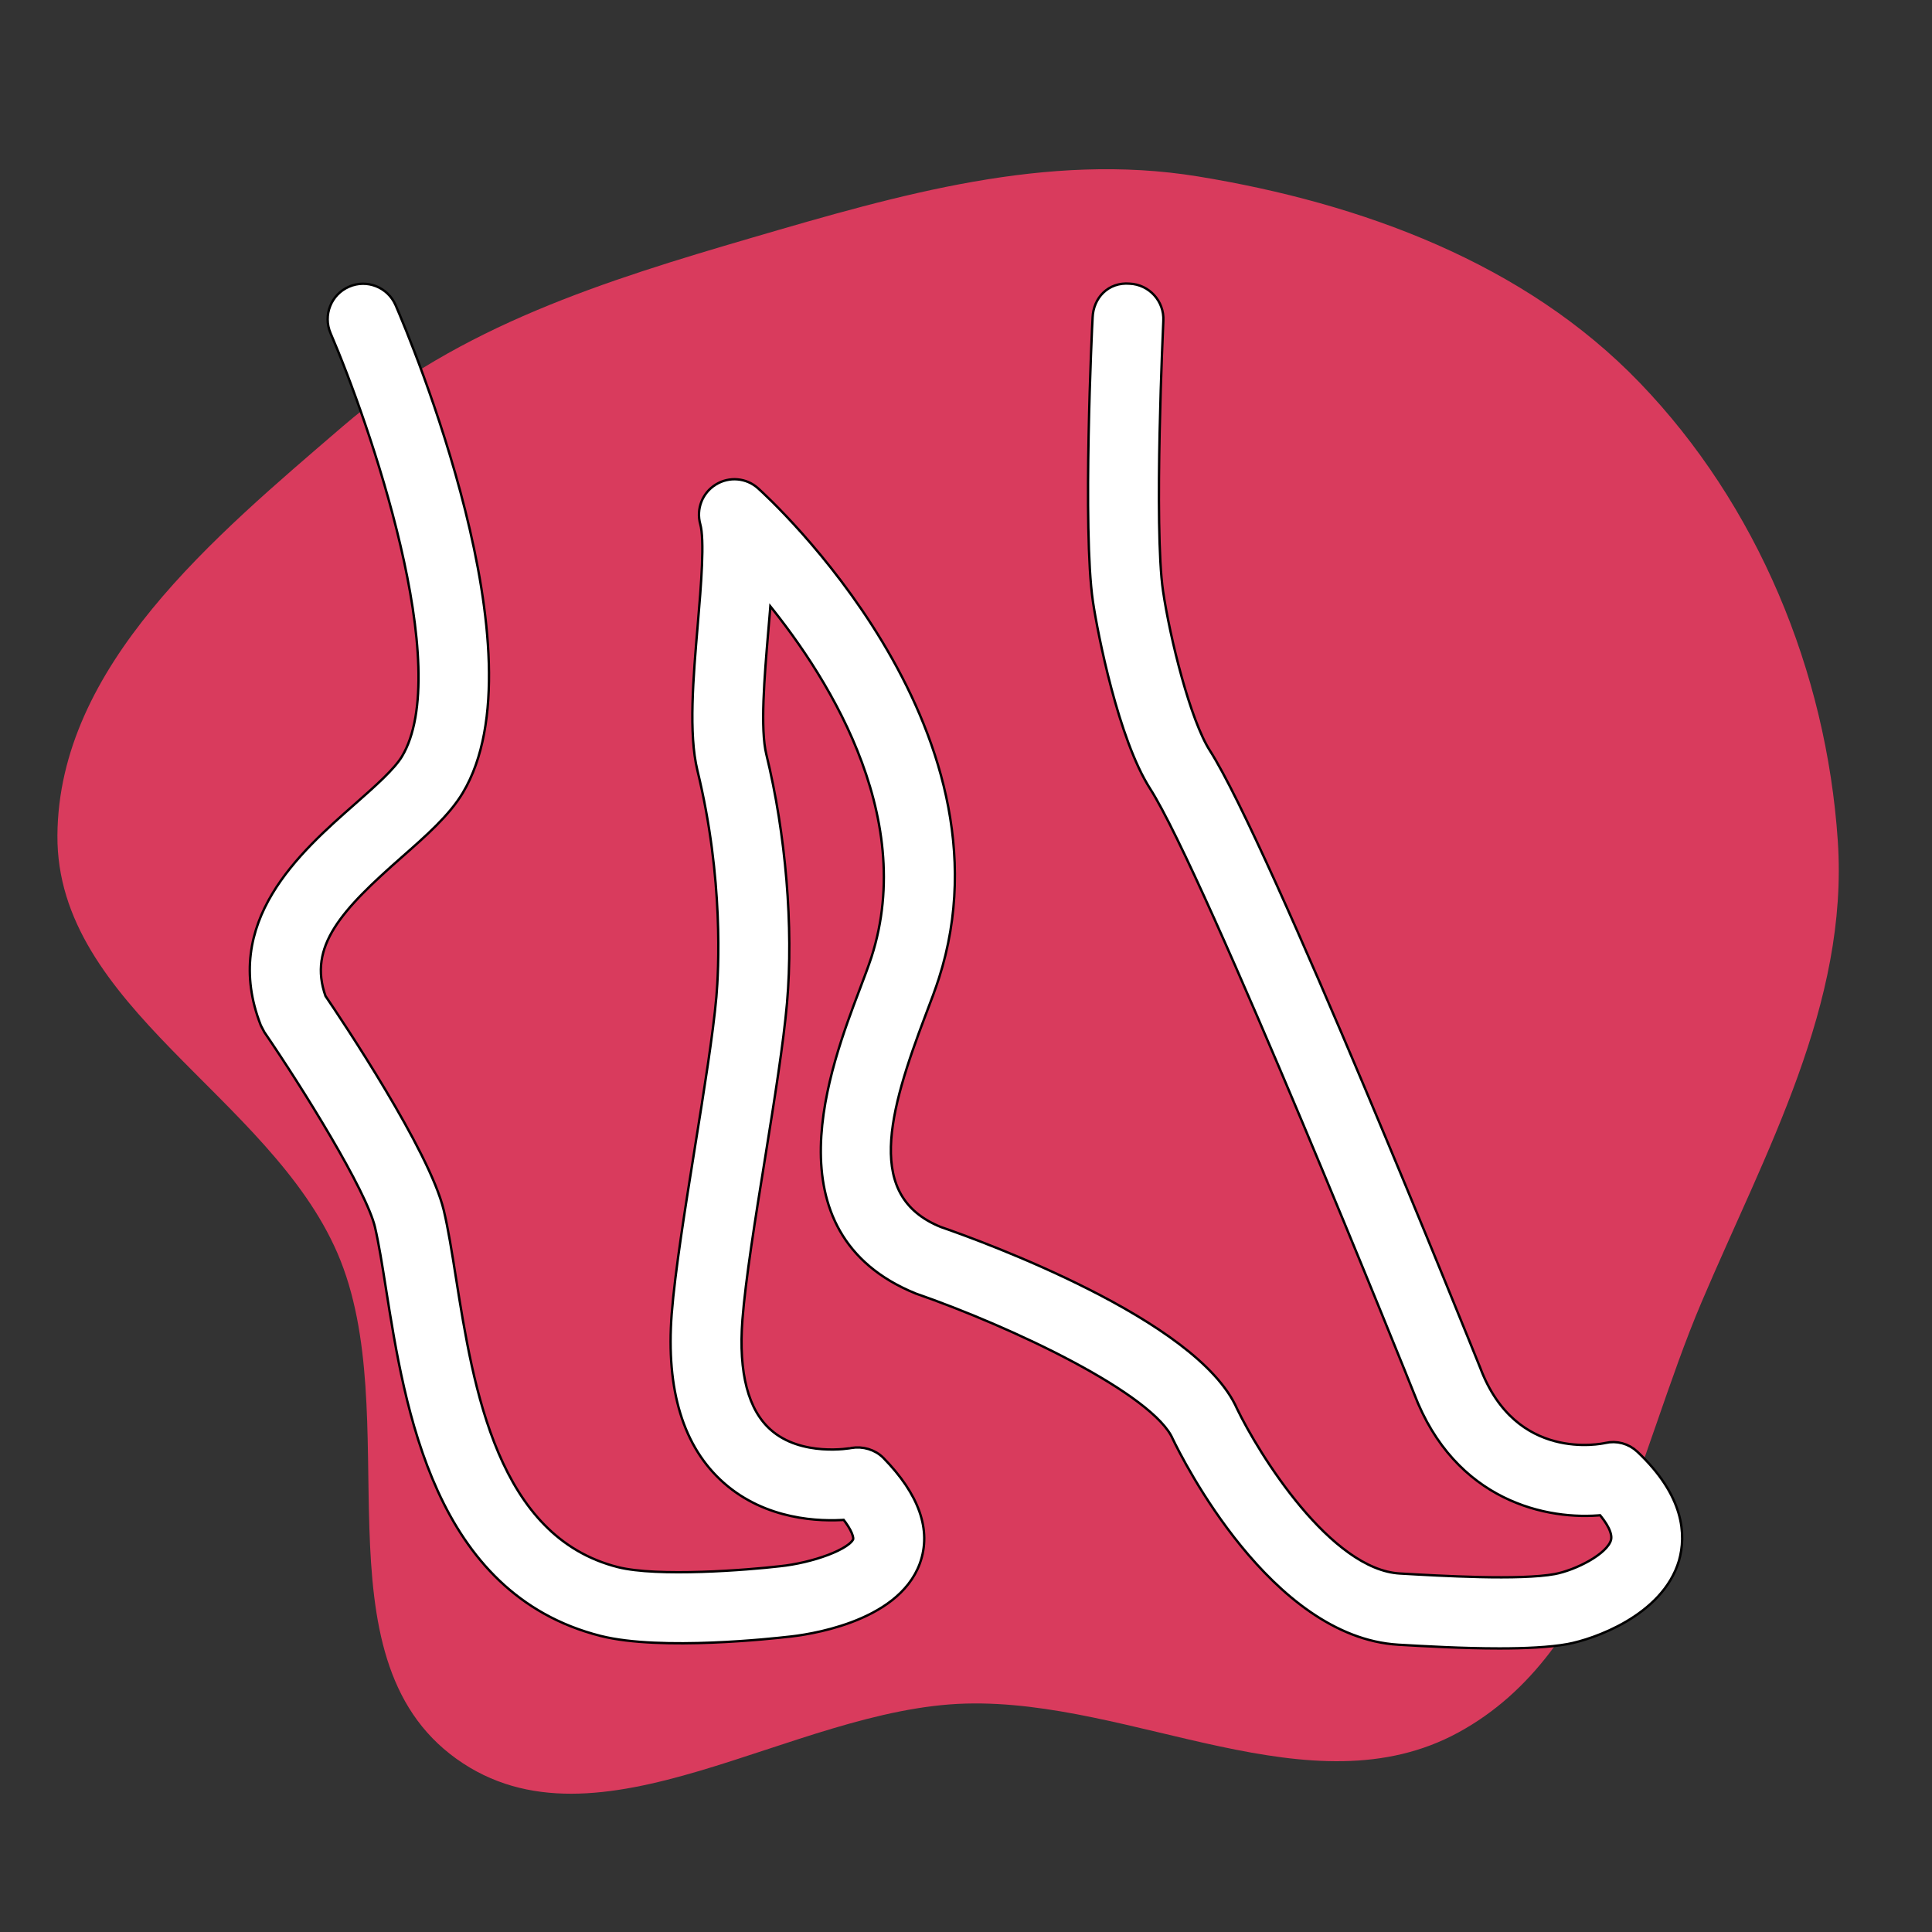 <!DOCTYPE svg PUBLIC "-//W3C//DTD SVG 1.1//EN" "http://www.w3.org/Graphics/SVG/1.1/DTD/svg11.dtd">
<!-- Uploaded to: SVG Repo, www.svgrepo.com, Transformed by: SVG Repo Mixer Tools -->
<svg fill="#ffffff" version="1.1" id="Capa_1" xmlns="http://www.w3.org/2000/svg" xmlns:xlink="http://www.w3.org/1999/xlink" width="64px" height="64px" viewBox="-27.02 -27.02 204.15 204.15" xml:space="preserve" transform="rotate(0)" stroke="#ffffff">
<rect x="-27.02" y="-27.02" width="204.15" height="204.15" fill="#333333" stroke="none"/>
<g id="SVGRepo_bgCarrier" stroke-width="0" transform="translate(0,0), scale(1)">
<path transform="translate(-27.02, -27.02), scale(6.38)" d="M16,28.215C18.779,28.141,21.717,30.024,24.157,28.692C26.602,27.358,27.093,24.127,28.183,21.564C29.243,19.07,30.621,16.628,30.438,13.924C30.248,11.117,29.106,8.361,27.154,6.335C25.249,4.357,22.55,3.365,19.84,2.922C17.338,2.514,14.891,3.225,12.458,3.936C10.021,4.648,7.605,5.403,5.681,7.058C3.549,8.892,0.97,11.024,0.951,13.836C0.932,16.67,4.464,18.154,5.589,20.755C6.75,23.442,5.181,27.426,7.561,29.131C9.909,30.813,13.113,28.291,16,28.215" fill="#d93b5d" strokewidth="0"/>
</g>
<g id="SVGRepo_tracerCarrier" stroke-linecap="round" stroke-linejoin="round" stroke="#000000" stroke-width="1.501"> <g> <g> <path d="M145.567,126.836c-0.755-0.713-1.814-1.005-2.831-0.768c-0.408,0.092-9.975,2.149-13.926-8.324 c-0.914-2.252-22.342-55.496-28.521-65.132c-2.138-3.334-4.293-12.066-5.03-17.077c-1.011-6.872,0.019-28.476,0.024-28.695 c0.086-1.72-1.242-3.188-2.972-3.261c-1.905-0.161-3.178,1.239-3.251,2.962c-0.062,0.911-1.072,22.438,0.024,29.898 c0.511,3.452,2.691,14.446,5.955,19.546c5.857,9.143,27.767,63.537,27.949,64.036c4.207,11.07,13.64,13.007,19.339,12.422 c0.92,1.061,1.79,2.399,1.474,3.472c-0.542,1.826-4.165,3.586-6.418,4.007c-3.781,0.693-12.179,0.2-16.52-0.049 c-7.739-0.438-15.454-13.043-17.731-17.763c-4.007-9.157-26.634-17.402-30.973-18.895c-8.62-3.507-5.837-12.988-1.946-23.236 c0.548-1.425,1.035-2.73,1.376-3.79c8.43-26.196-17.802-50.138-18.922-51.143c-1.023-0.928-2.545-1.065-3.729-0.329 c-1.185,0.733-1.732,2.155-1.358,3.492c0.511,1.827,0.109,6.625-0.25,10.866c-0.475,5.599-0.968,11.393-0.045,15.183 c2.813,11.548,2.253,21.367,2.016,24.113c-0.35,3.958-1.321,10.022-2.265,15.893c-1.035,6.461-2.107,13.135-2.457,17.622 c-0.597,7.873,1.188,13.701,5.312,17.33c4.248,3.744,9.715,3.945,12.529,3.721c1.178,1.449,1.464,2.441,1.303,2.893 c-0.523,1.437-4.777,2.916-8.281,3.275c-3.349,0.39-12.963,1.169-17.314,0.079c-13.183-3.343-15.731-19.394-17.591-31.115 c-0.423-2.691-0.81-5.103-1.27-7.046C17.799,94.88,8.641,81.203,6.808,78.506c-2.07-5.791,1.939-9.895,8.235-15.441 c2.54-2.232,4.932-4.342,6.299-6.622c8.421-14.042-5.52-47.228-7.133-50.97c-0.688-1.589-2.527-2.311-4.098-1.625 C8.528,4.526,7.804,6.365,8.485,7.945c4.034,9.347,13.262,35.694,7.505,45.291c-0.871,1.446-2.91,3.249-5.063,5.146 c-5.867,5.163-13.898,12.239-9.812,22.7l0.335,0.639c4.028,5.889,10.796,16.746,11.755,20.752 c0.423,1.809,0.779,4.062,1.178,6.583c2.006,12.678,5.051,31.828,22.21,36.182c6.253,1.577,18.237,0.231,19.528,0.085 c1.872-0.176,11.305-1.425,13.469-7.35c1.172-3.239-0.07-6.771-3.702-10.491c-0.731-0.743-1.836-1.054-2.838-0.883 c-0.058,0.024-5.568,1.035-9.054-2.077c-2.558-2.265-3.629-6.369-3.188-12.147c0.326-4.231,1.373-10.784,2.396-17.104 c1.005-6.254,1.946-12.16,2.314-16.344c0.691-7.942-0.119-17.713-2.177-26.119c-0.673-2.801-0.213-8.312,0.198-13.174 c0.125-1.455,0.244-2.855,0.338-4.186c6.717,8.019,16.767,23.339,11.786,38.852c-0.326,0.992-0.773,2.177-1.272,3.492 c-3.1,8.162-9.548,25.127,5.575,31.289c10.108,3.507,25.324,10.649,27.498,15.674c1.018,2.106,10.272,20.647,23.334,21.396 c2.716,0.158,6.796,0.39,10.632,0.39c2.673,0,5.225-0.115,7.075-0.45c2.595-0.475,9.67-2.898,11.29-8.379 C150.5,135.215,150.359,131.354,145.567,126.836z"/> </g> </g> </g>
<g id="SVGRepo_iconCarrier"> <g> <g> <path d="M145.567,126.836c-0.755-0.713-1.814-1.005-2.831-0.768c-0.408,0.092-9.975,2.149-13.926-8.324 c-0.914-2.252-22.342-55.496-28.521-65.132c-2.138-3.334-4.293-12.066-5.03-17.077c-1.011-6.872,0.019-28.476,0.024-28.695 c0.086-1.72-1.242-3.188-2.972-3.261c-1.905-0.161-3.178,1.239-3.251,2.962c-0.062,0.911-1.072,22.438,0.024,29.898 c0.511,3.452,2.691,14.446,5.955,19.546c5.857,9.143,27.767,63.537,27.949,64.036c4.207,11.07,13.64,13.007,19.339,12.422 c0.92,1.061,1.79,2.399,1.474,3.472c-0.542,1.826-4.165,3.586-6.418,4.007c-3.781,0.693-12.179,0.2-16.52-0.049 c-7.739-0.438-15.454-13.043-17.731-17.763c-4.007-9.157-26.634-17.402-30.973-18.895c-8.62-3.507-5.837-12.988-1.946-23.236 c0.548-1.425,1.035-2.73,1.376-3.79c8.43-26.196-17.802-50.138-18.922-51.143c-1.023-0.928-2.545-1.065-3.729-0.329 c-1.185,0.733-1.732,2.155-1.358,3.492c0.511,1.827,0.109,6.625-0.25,10.866c-0.475,5.599-0.968,11.393-0.045,15.183 c2.813,11.548,2.253,21.367,2.016,24.113c-0.35,3.958-1.321,10.022-2.265,15.893c-1.035,6.461-2.107,13.135-2.457,17.622 c-0.597,7.873,1.188,13.701,5.312,17.33c4.248,3.744,9.715,3.945,12.529,3.721c1.178,1.449,1.464,2.441,1.303,2.893 c-0.523,1.437-4.777,2.916-8.281,3.275c-3.349,0.39-12.963,1.169-17.314,0.079c-13.183-3.343-15.731-19.394-17.591-31.115 c-0.423-2.691-0.81-5.103-1.27-7.046C17.799,94.88,8.641,81.203,6.808,78.506c-2.07-5.791,1.939-9.895,8.235-15.441 c2.54-2.232,4.932-4.342,6.299-6.622c8.421-14.042-5.52-47.228-7.133-50.97c-0.688-1.589-2.527-2.311-4.098-1.625 C8.528,4.526,7.804,6.365,8.485,7.945c4.034,9.347,13.262,35.694,7.505,45.291c-0.871,1.446-2.91,3.249-5.063,5.146 c-5.867,5.163-13.898,12.239-9.812,22.7l0.335,0.639c4.028,5.889,10.796,16.746,11.755,20.752 c0.423,1.809,0.779,4.062,1.178,6.583c2.006,12.678,5.051,31.828,22.21,36.182c6.253,1.577,18.237,0.231,19.528,0.085 c1.872-0.176,11.305-1.425,13.469-7.35c1.172-3.239-0.07-6.771-3.702-10.491c-0.731-0.743-1.836-1.054-2.838-0.883 c-0.058,0.024-5.568,1.035-9.054-2.077c-2.558-2.265-3.629-6.369-3.188-12.147c0.326-4.231,1.373-10.784,2.396-17.104 c1.005-6.254,1.946-12.16,2.314-16.344c0.691-7.942-0.119-17.713-2.177-26.119c-0.673-2.801-0.213-8.312,0.198-13.174 c0.125-1.455,0.244-2.855,0.338-4.186c6.717,8.019,16.767,23.339,11.786,38.852c-0.326,0.992-0.773,2.177-1.272,3.492 c-3.1,8.162-9.548,25.127,5.575,31.289c10.108,3.507,25.324,10.649,27.498,15.674c1.018,2.106,10.272,20.647,23.334,21.396 c2.716,0.158,6.796,0.39,10.632,0.39c2.673,0,5.225-0.115,7.075-0.45c2.595-0.475,9.67-2.898,11.29-8.379 C150.5,135.215,150.359,131.354,145.567,126.836z"/> </g> </g> </g>
</svg>